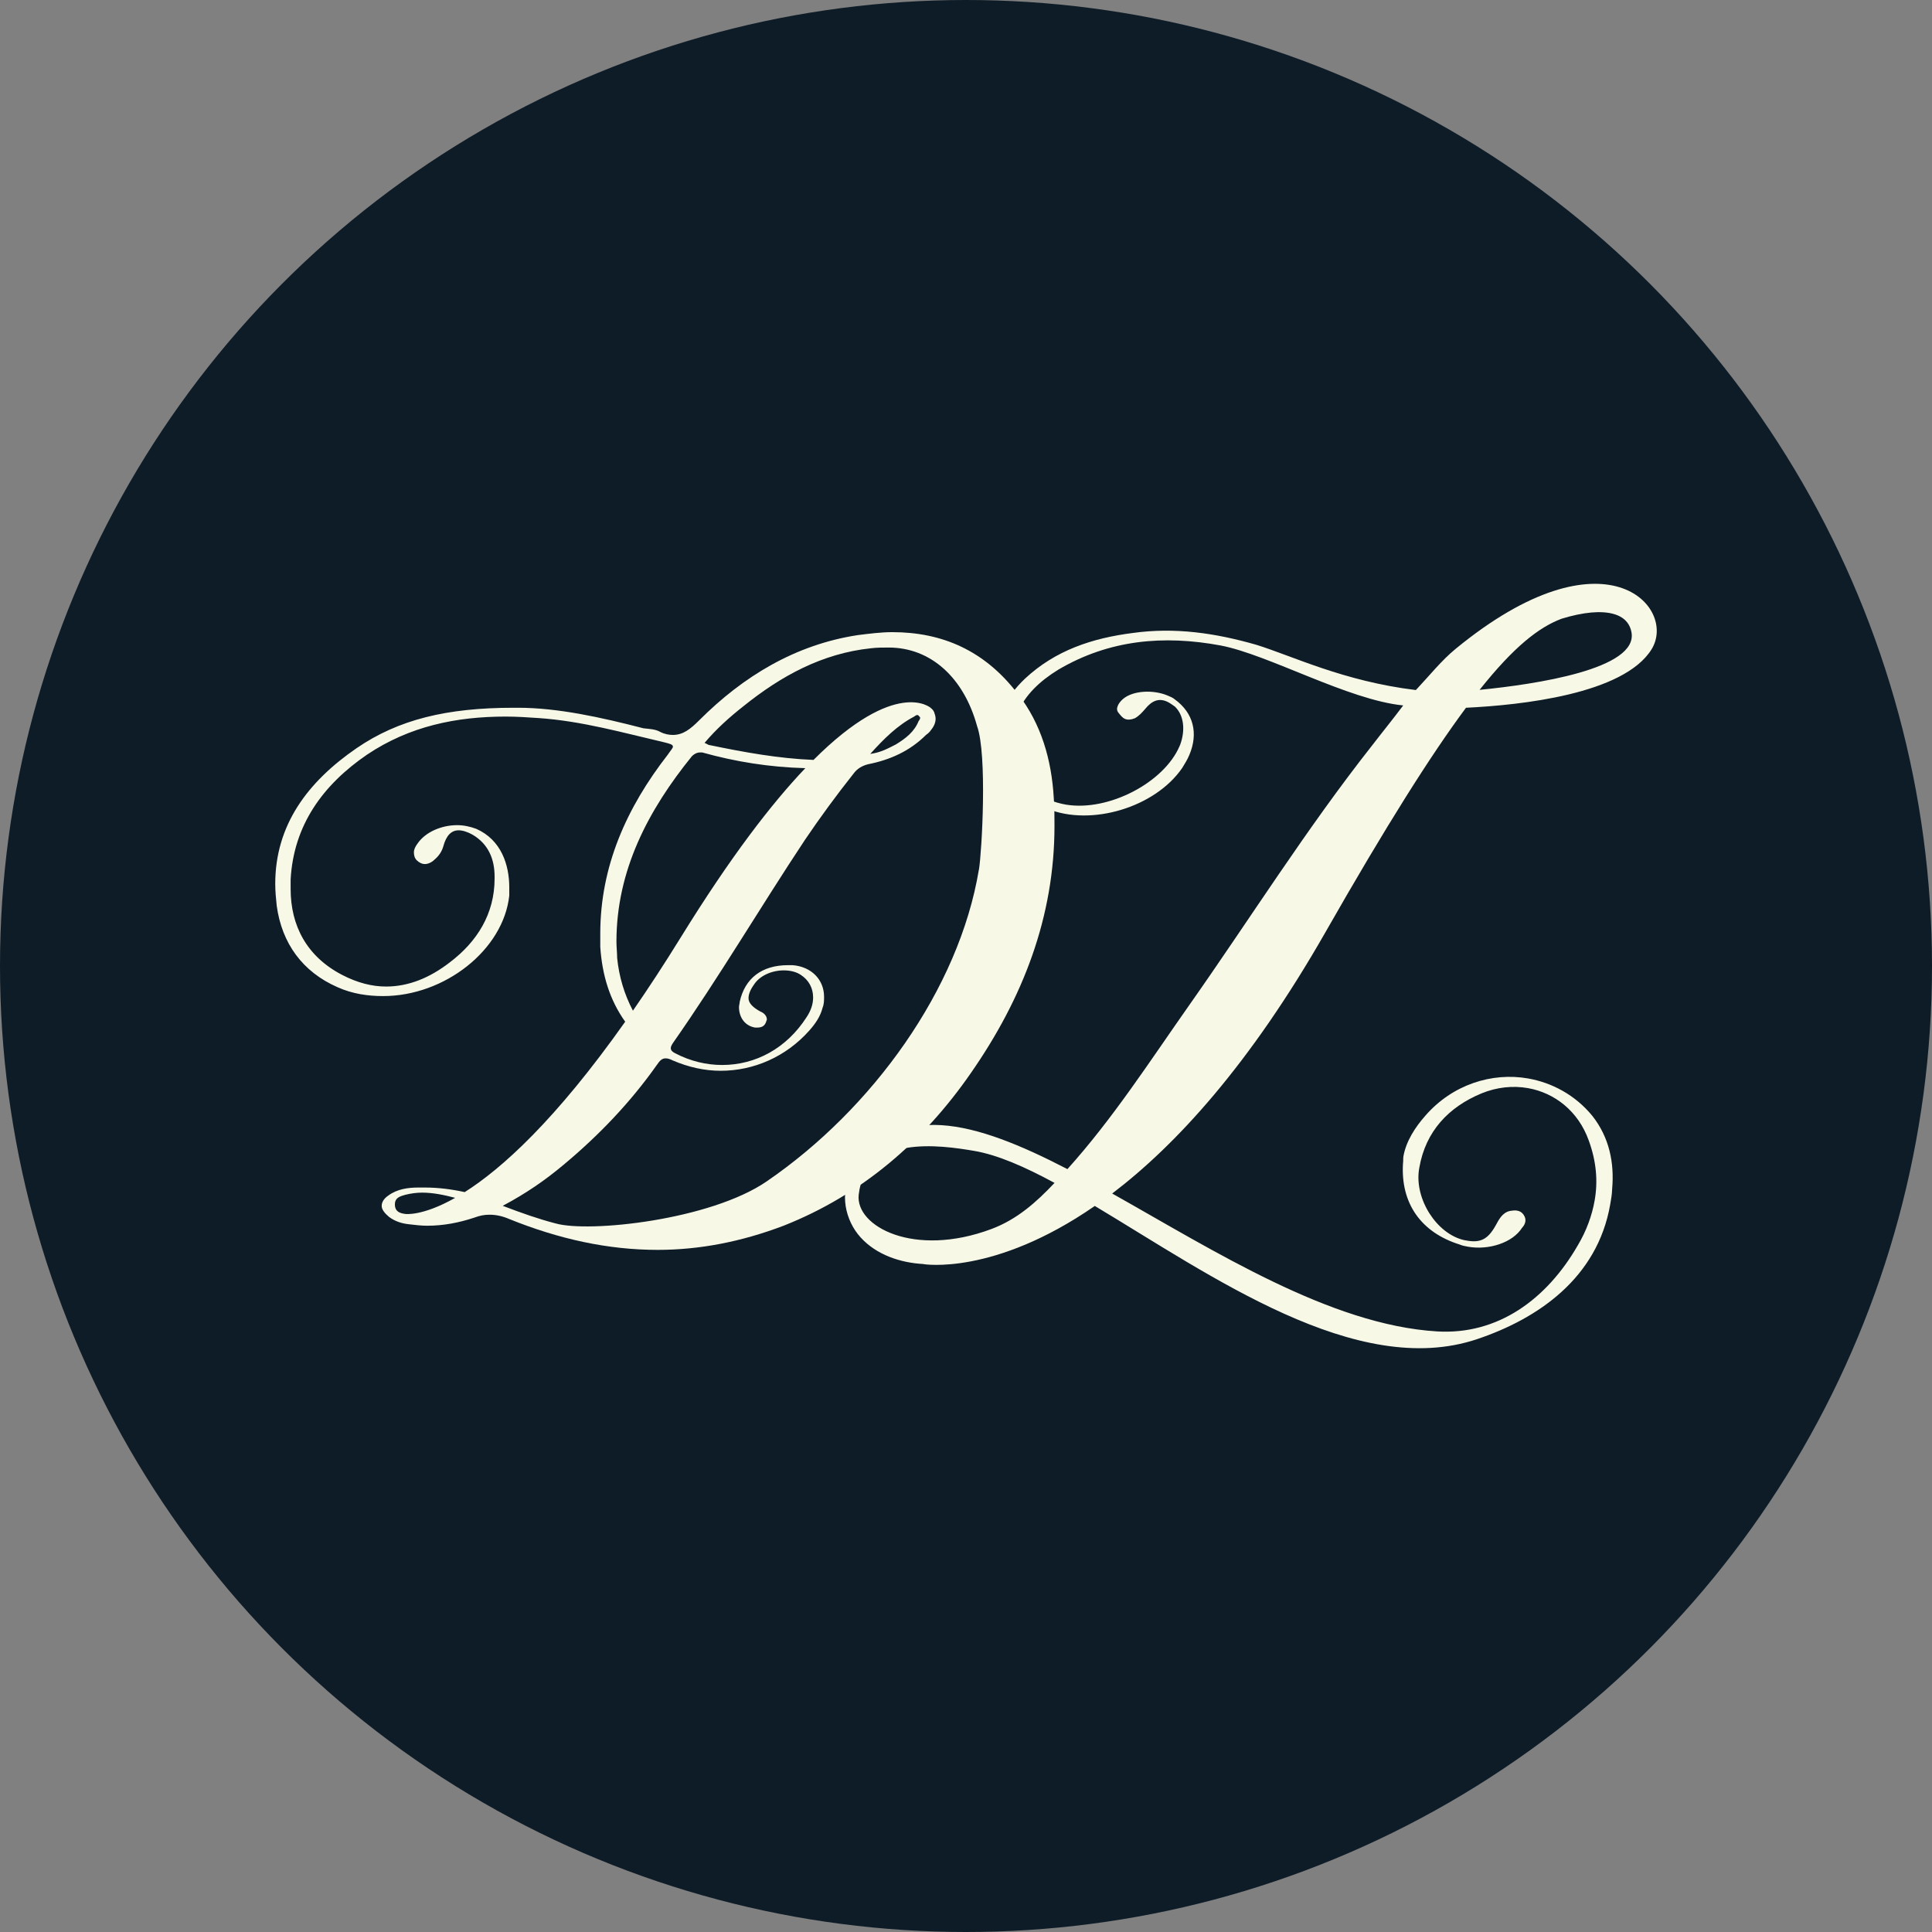 <svg xmlns="http://www.w3.org/2000/svg" id="Capa_1" data-name="Capa 1" viewBox="0 0 300 300"><rect x="0" y="0" width="300" height="300" fill="#808080" stroke="none"/><defs><style>      .cls-1 {        fill: #f8f8e7;      }      .cls-2 {        fill: #0e1c27;      }    </style></defs><circle class="cls-2" cx="150" cy="150" r="150"></circle><g><path class="cls-1" d="M158.03,107.73c-5.13-6.72-11.73-9.57-19.48-9.57-1.71,0-3.53,.23-5.36,.46-9.68,1.48-17.77,6.38-24.61,13.22-1.37,1.37-2.51,2.28-4.1,2.28-.57,0-1.25-.11-1.94-.46-.8-.46-1.71-.46-2.62-.57-6.61-1.71-13.33-3.19-19.48-3.19h-.68c-10.37,0-17.88,1.82-24.38,6.27-7.63,5.24-12.64,11.96-12.64,21.07,0,1.14,.11,2.28,.23,3.42,.8,5.81,3.99,10.25,9.46,12.64,2.28,1.02,4.67,1.37,7.06,1.37,9.57,0,18.68-7.18,19.59-15.61v-1.25c0-3.53-1.25-7.4-5.13-9.11-.91-.34-1.94-.57-2.96-.57-2.39,0-4.9,1.03-6.15,2.85-.34,.46-.57,.91-.57,1.37s.11,.91,.46,1.25,.8,.57,1.25,.57,1.03-.23,1.48-.68c.68-.57,1.14-1.25,1.37-2.05,.46-1.71,1.25-2.51,2.39-2.51,.57,0,1.37,.23,2.16,.68,2.51,1.48,3.42,3.87,3.42,6.49v.34c0,5.47-2.73,9.8-6.95,12.99-3.08,2.39-6.38,3.76-9.91,3.76-2.16,0-4.44-.57-6.84-1.82-5.47-2.85-7.97-7.63-7.97-13.33v-1.48c.46-8.43,5.01-14.69,11.85-19.37,6.61-4.44,13.9-5.92,21.53-5.92,1.71,0,3.42,.11,5.13,.23,6.72,.46,13.1,2.28,19.48,3.76,.91,.23,1.37,.34,1.37,.68,0,.23-.34,.57-.8,1.25-6.38,8.2-10.48,17.31-10.48,27.79v2.05c.29,4.32,1.44,8.22,3.87,11.62-10.84,15.34-19.19,22.83-24.92,26.46-2.01-.44-4.09-.71-6.17-.71h-1.03c-1.59,0-3.3,.23-4.67,1.25-.68,.46-1.02,1.03-1.02,1.6s.46,1.14,1.14,1.71c.91,.68,1.94,1.02,3.08,1.14,.91,.11,1.94,.23,2.85,.23,2.51,0,4.9-.46,7.29-1.25,.91-.34,1.6-.46,2.39-.46,1.03,0,2.05,.23,3.08,.68,7.63,3.08,15.26,4.78,23.01,4.78,6.49,0,12.99-1.25,19.59-3.76,12.07-4.78,21.64-12.99,29.05-23.69,8.09-11.62,12.99-24.26,12.99-38.39,0-1.37,0-2.85-.11-4.33-.34-5.92-1.94-11.51-5.58-16.18Zm-62.2,41.01c0-.8-.11-1.71-.11-2.51,0-11.05,4.9-20.39,11.73-28.82,.34-.34,.8-.57,1.25-.57h.34c5.15,1.44,10.42,2.29,16.01,2.44-5.22,5.48-11.61,13.76-19.3,26.21-2.6,4.21-5.09,8.01-7.47,11.45-1.35-2.57-2.16-5.3-2.45-8.2Zm47.05-37.25c0,.11-.11,.34-.23,.46-.68,1.71-2.05,2.73-3.53,3.64-1.14,.57-2.28,1.25-3.99,1.48,2.16-2.39,4.22-4.44,6.84-5.81,.11-.11,.34-.23,.46-.23s.11,0,.23,.12c.11,.11,.23,.23,.23,.34ZM61.32,187.01c0-1.03,.8-1.25,1.6-1.48,.91-.23,1.82-.34,2.62-.34,1.71,0,3.43,.36,5.14,.81-5.13,2.9-7.76,2.5-7.76,2.5-.8-.11-1.6-.34-1.6-1.48Zm90.68-51.98c-3.08,18.57-16.54,37.19-32.97,48.43-8.73,5.98-27.53,8-32.77,6.51-2.62-.68-5.24-1.6-8.2-2.73,3.65-1.94,6.61-3.99,9.46-6.38,5.47-4.56,10.37-9.68,14.47-15.49,.46-.68,.8-1.03,1.37-1.03,.34,0,.68,.11,1.14,.34,2.39,1.02,4.9,1.59,7.4,1.59,5.13,0,10.14-2.16,13.78-6.26,.91-1.03,1.71-2.16,2.05-3.53,.23-.57,.23-1.14,.23-1.71,0-2.62-1.94-4.67-4.9-4.9h-.68c-4.1,0-6.72,2.05-7.52,5.7,0,.23-.11,.57-.11,.8,0,1.71,1.02,2.96,2.51,3.19h.34c.68,0,1.14-.23,1.37-.91,0-.11,.11-.23,.11-.34,0-.57-.46-1.03-1.03-1.25-1.25-.68-1.82-1.37-1.82-2.05,0-.57,.23-1.25,.8-2.05,.91-1.48,2.85-2.28,4.67-2.28,1.02,0,1.94,.23,2.62,.68,1.25,.8,1.94,2.05,1.94,3.53,0,1.02-.34,2.05-1.03,3.08-3.08,4.78-7.86,7.4-13.1,7.4-2.39,0-4.9-.57-7.29-1.82-.46-.23-.68-.46-.68-.8,0-.23,.12-.46,.34-.8,7.18-10.25,13.55-21.07,20.5-31.55,2.39-3.53,4.9-6.95,7.52-10.25,.57-.8,1.37-1.25,2.28-1.48,3.42-.68,6.49-2.05,9-4.56,.34-.23,.57-.46,.8-.8,.46-.57,.68-1.14,.68-1.71,0-.34-.11-.68-.23-1.03-.14-.3-.33-.5-.55-.65,0,0,.02,0,.02,0,0,0-5.32-4.79-18.2,8.08-5.43-.22-10.78-1.19-16.12-2.3-.23,0-.46-.23-.8-.34,1.82-2.16,3.87-3.99,6.04-5.7,5.81-4.67,12.19-8.2,19.82-9,.91-.11,1.82-.11,2.73-.11,6.58,0,11.68,4.72,13.73,12.2,1.59,4.44,.75,19.43,.29,22.28Z"></path><path class="cls-1" d="M143.38,196.29s10.89,1.86,26.62-9.03c18.06,10.8,40.63,26.97,59.37,20.68,9.42-3.17,18.66-9.45,20.66-20.9,.14-.79,.28-1.57,.3-2.38,.37-4.1-.44-8.06-3.09-11.41-2.67-3.24-6.27-5.14-9.97-5.79-5.61-.98-11.73,.95-15.93,5.77-1.59,1.8-3.01,3.98-3.42,6.34-.06,.34,0,.69-.06,1.03-.41,6.29,2.85,10.79,8.77,12.64,.43,.19,.88,.27,1.33,.35,3.25,.57,6.93-.64,8.38-2.93,.28-.3,.45-.61,.51-.95,.06-.34,0-.69-.27-1.09-.28-.4-.6-.57-1.04-.64-.34-.06-.69,0-1.05,.05-1.2,.25-1.73,1.32-2.25,2.27-1.18,2.11-2.33,2.72-4.46,2.34l-.45-.08c-4.22-.97-7.68-6.32-6.99-10.94l.06-.34c.98-5.61,4.53-9.38,9.65-11.5,2.37-.97,4.84-1.23,7.2-.82,4.15,.73,7.82,3.57,9.45,8.13,1.17,3.21,1.45,6.27,.92,9.3-.41,2.36-1.29,4.75-2.6,6.95-4.83,8.41-12.43,13.98-21.89,13.4-16.58-1.01-34.52-12.48-50.43-21.41,9.84-7.48,21.33-19.92,33.14-40.62,9.38-16.45,16.33-27.45,21.8-34.81,8.53-.41,24.49-2.11,28.81-9.07,4.04-6.5-7.15-19.18-30.43-.07-2.15,1.76-4.08,4.17-5.97,6.18-.07,.07-.14,.14-.2,.21-11.3-1.38-19.19-5.31-24.81-7.04-6.29-1.8-12.57-2.74-19.15-1.82-6.28,.8-12.03,2.69-16.76,7.12-1.44,1.37-2.58,2.86-3.29,4.54-2.49,5.87,.14,12.8,6.64,15.56l.21,.09c6.76,2.74,16.68-.22,20.89-6.36,.42-.69,.79-1.27,1.1-2.01,1.42-3.35,.66-6.52-2.27-8.64-.27-.24-.69-.42-1.11-.59-2.2-.93-5.36-.79-6.91,.53-.39,.33-.67,.71-.8,1.02-.18,.42-.21,.78,.12,1.17,.33,.39,.56,.73,.98,.91,.42,.18,.93,.14,1.53-.1,.64-.35,1.12-.89,1.59-1.43,1.04-1.29,2.09-1.71,3.35-1.18,.42,.18,.8,.46,1.27,.79,1.41,1.34,1.66,3.67,.83,5.92l-.09,.21c-2.4,5.66-11,10.18-17.6,9.11-.93-.15-1.92-.44-2.76-.8-3.35-1.42-5.43-4.41-5.73-8.37-.07-1.88,.29-3.59,.91-5.06,1.2-2.83,3.47-4.96,6.32-6.72,7.93-4.68,16.4-5.41,25.23-3.77,7.44,1.42,19.8,8.46,28.35,9.31-1.71,2.28-3.3,4.22-4.78,6.15-10.25,12.99-19.02,27-28.48,40.44-6.07,8.63-11.8,17.54-18.88,25.41-14.39-7.46-26.53-10.93-33.52,.59-1.88,3.1-1.02,7.36,1.42,10.03,2.44,2.68,6.14,3.93,9.76,4.12Zm109.95-98.14c1.12,5.75-14.95,8.12-23.58,8.97,5.34-6.72,9.22-9.72,12.72-11.04,1.65-.51,3.21-.84,4.62-.97,.29-.02,.59-.04,.88-.05,2.85-.07,4.92,.82,5.36,3.08Zm-102.05,80.56c3.63,.62,7.85,2.47,12.47,4.97-2.82,2.99-5.82,5.67-9.8,7.16-12.03,4.5-21.15-.42-20.61-5.32,1.03-9.43,12.75-7.69,17.94-6.81Z"></path></g></svg>